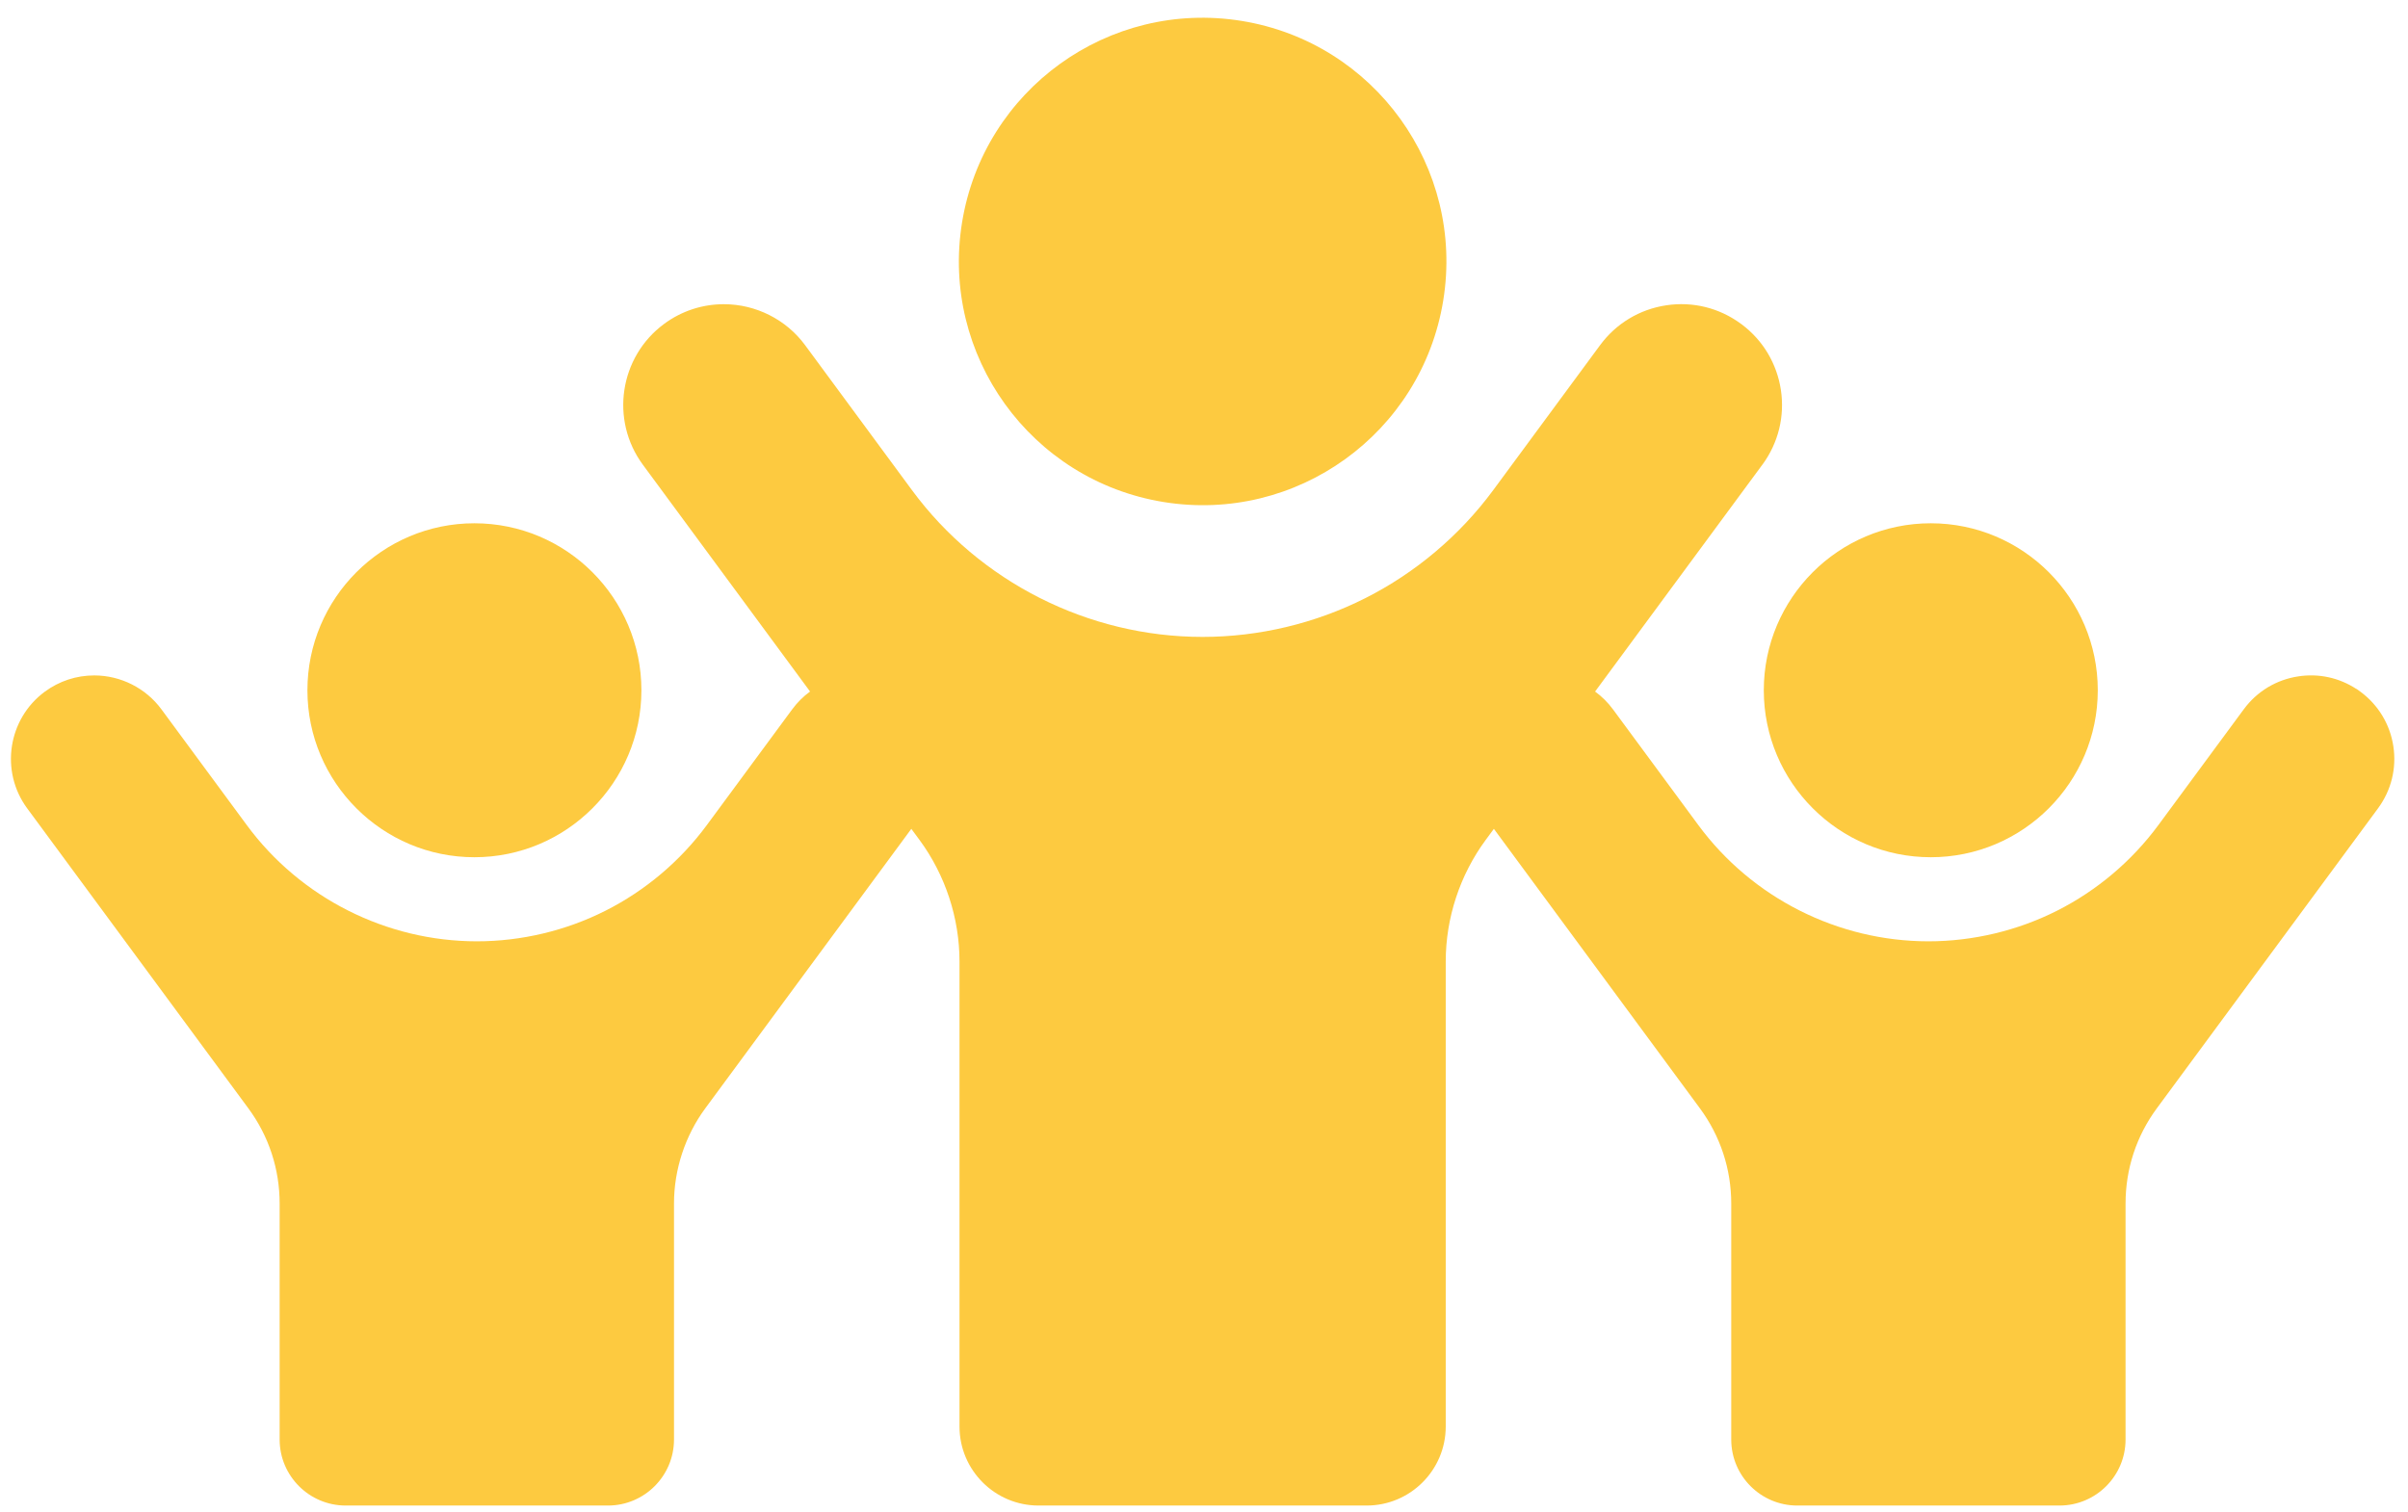 <svg width="129" height="81" viewBox="0 0 129 81" fill="none" xmlns="http://www.w3.org/2000/svg">
<path d="M16.469 36.984C16.469 32.05 20.482 28.037 25.414 28.037C30.349 28.037 34.361 32.05 34.361 36.984C34.361 41.917 30.349 45.93 25.414 45.93C20.482 45.93 16.469 41.917 16.469 36.984Z" fill="#FDCA40"/>
<path d="M77.316 16.102C78.471 8.983 73.637 2.277 66.519 1.121C59.401 -0.034 52.694 4.8 51.539 11.918C50.383 19.036 55.217 25.743 62.335 26.898C69.454 28.053 76.16 23.22 77.316 16.102Z" fill="#FDCA40"/>
<path d="M94.489 36.984C94.489 32.05 98.502 28.037 103.434 28.037C108.369 28.037 112.381 32.05 112.381 36.984C112.381 41.917 108.369 45.93 103.434 45.93C98.502 45.93 94.489 41.917 94.489 36.984Z" fill="#FDCA40"/>
<path d="M127.395 43.309L115.548 59.378C114.45 60.867 113.869 62.632 113.869 64.484V77.129C113.869 79.079 112.282 80.666 110.331 80.666H96.281C94.33 80.666 92.745 79.079 92.745 77.129V64.489C92.745 62.638 92.163 60.871 91.065 59.381L80.029 44.409L79.589 45.006C78.21 46.877 77.45 49.188 77.45 51.51V76.434C77.45 78.767 75.55 80.666 73.215 80.666H55.635C53.3 80.666 51.402 78.767 51.402 76.434V51.515C51.402 49.191 50.642 46.881 49.264 45.01L48.821 44.409L37.787 59.378C36.704 60.848 36.107 62.66 36.107 64.484V77.129C36.107 79.079 34.52 80.666 32.571 80.666H18.52C16.569 80.666 14.981 79.079 14.981 77.129V64.489C14.981 62.638 14.402 60.871 13.303 59.381L1.455 43.309C-0.006 41.325 0.419 38.523 2.4 37.06C3.173 36.491 4.09 36.189 5.05 36.189C6.465 36.189 7.811 36.868 8.649 38.006L13.225 44.214C16.096 48.109 20.701 50.435 25.544 50.435C27.929 50.435 30.315 49.868 32.443 48.792C34.571 47.717 36.444 46.135 37.861 44.214L42.44 38.004C42.71 37.638 43.033 37.317 43.396 37.051L34.438 24.898C32.673 22.503 33.185 19.118 35.58 17.352C36.516 16.662 37.622 16.299 38.78 16.299C40.491 16.299 42.117 17.118 43.129 18.492L48.855 26.261C52.485 31.184 58.305 34.125 64.424 34.125C67.438 34.125 70.454 33.407 73.145 32.047C75.835 30.689 78.203 28.688 79.994 26.261L85.72 18.492C86.577 17.332 87.832 16.574 89.258 16.359C90.683 16.142 92.108 16.495 93.267 17.351L93.317 17.387C94.45 18.241 95.19 19.482 95.404 20.888C95.619 22.314 95.267 23.738 94.412 24.9H94.41L85.451 37.052C85.815 37.318 86.14 37.64 86.409 38.006L90.987 44.214C93.858 48.109 98.463 50.435 103.305 50.435C105.691 50.435 108.076 49.868 110.205 48.792C112.334 47.716 114.207 46.133 115.622 44.214L120.201 38.004C120.909 37.044 121.947 36.417 123.128 36.239C124.22 36.072 125.312 36.312 126.231 36.911H126.243L126.449 37.06C127.41 37.769 128.038 38.809 128.216 39.988C128.395 41.17 128.102 42.348 127.395 43.309Z" fill="#FDCA40"/>
</svg>
